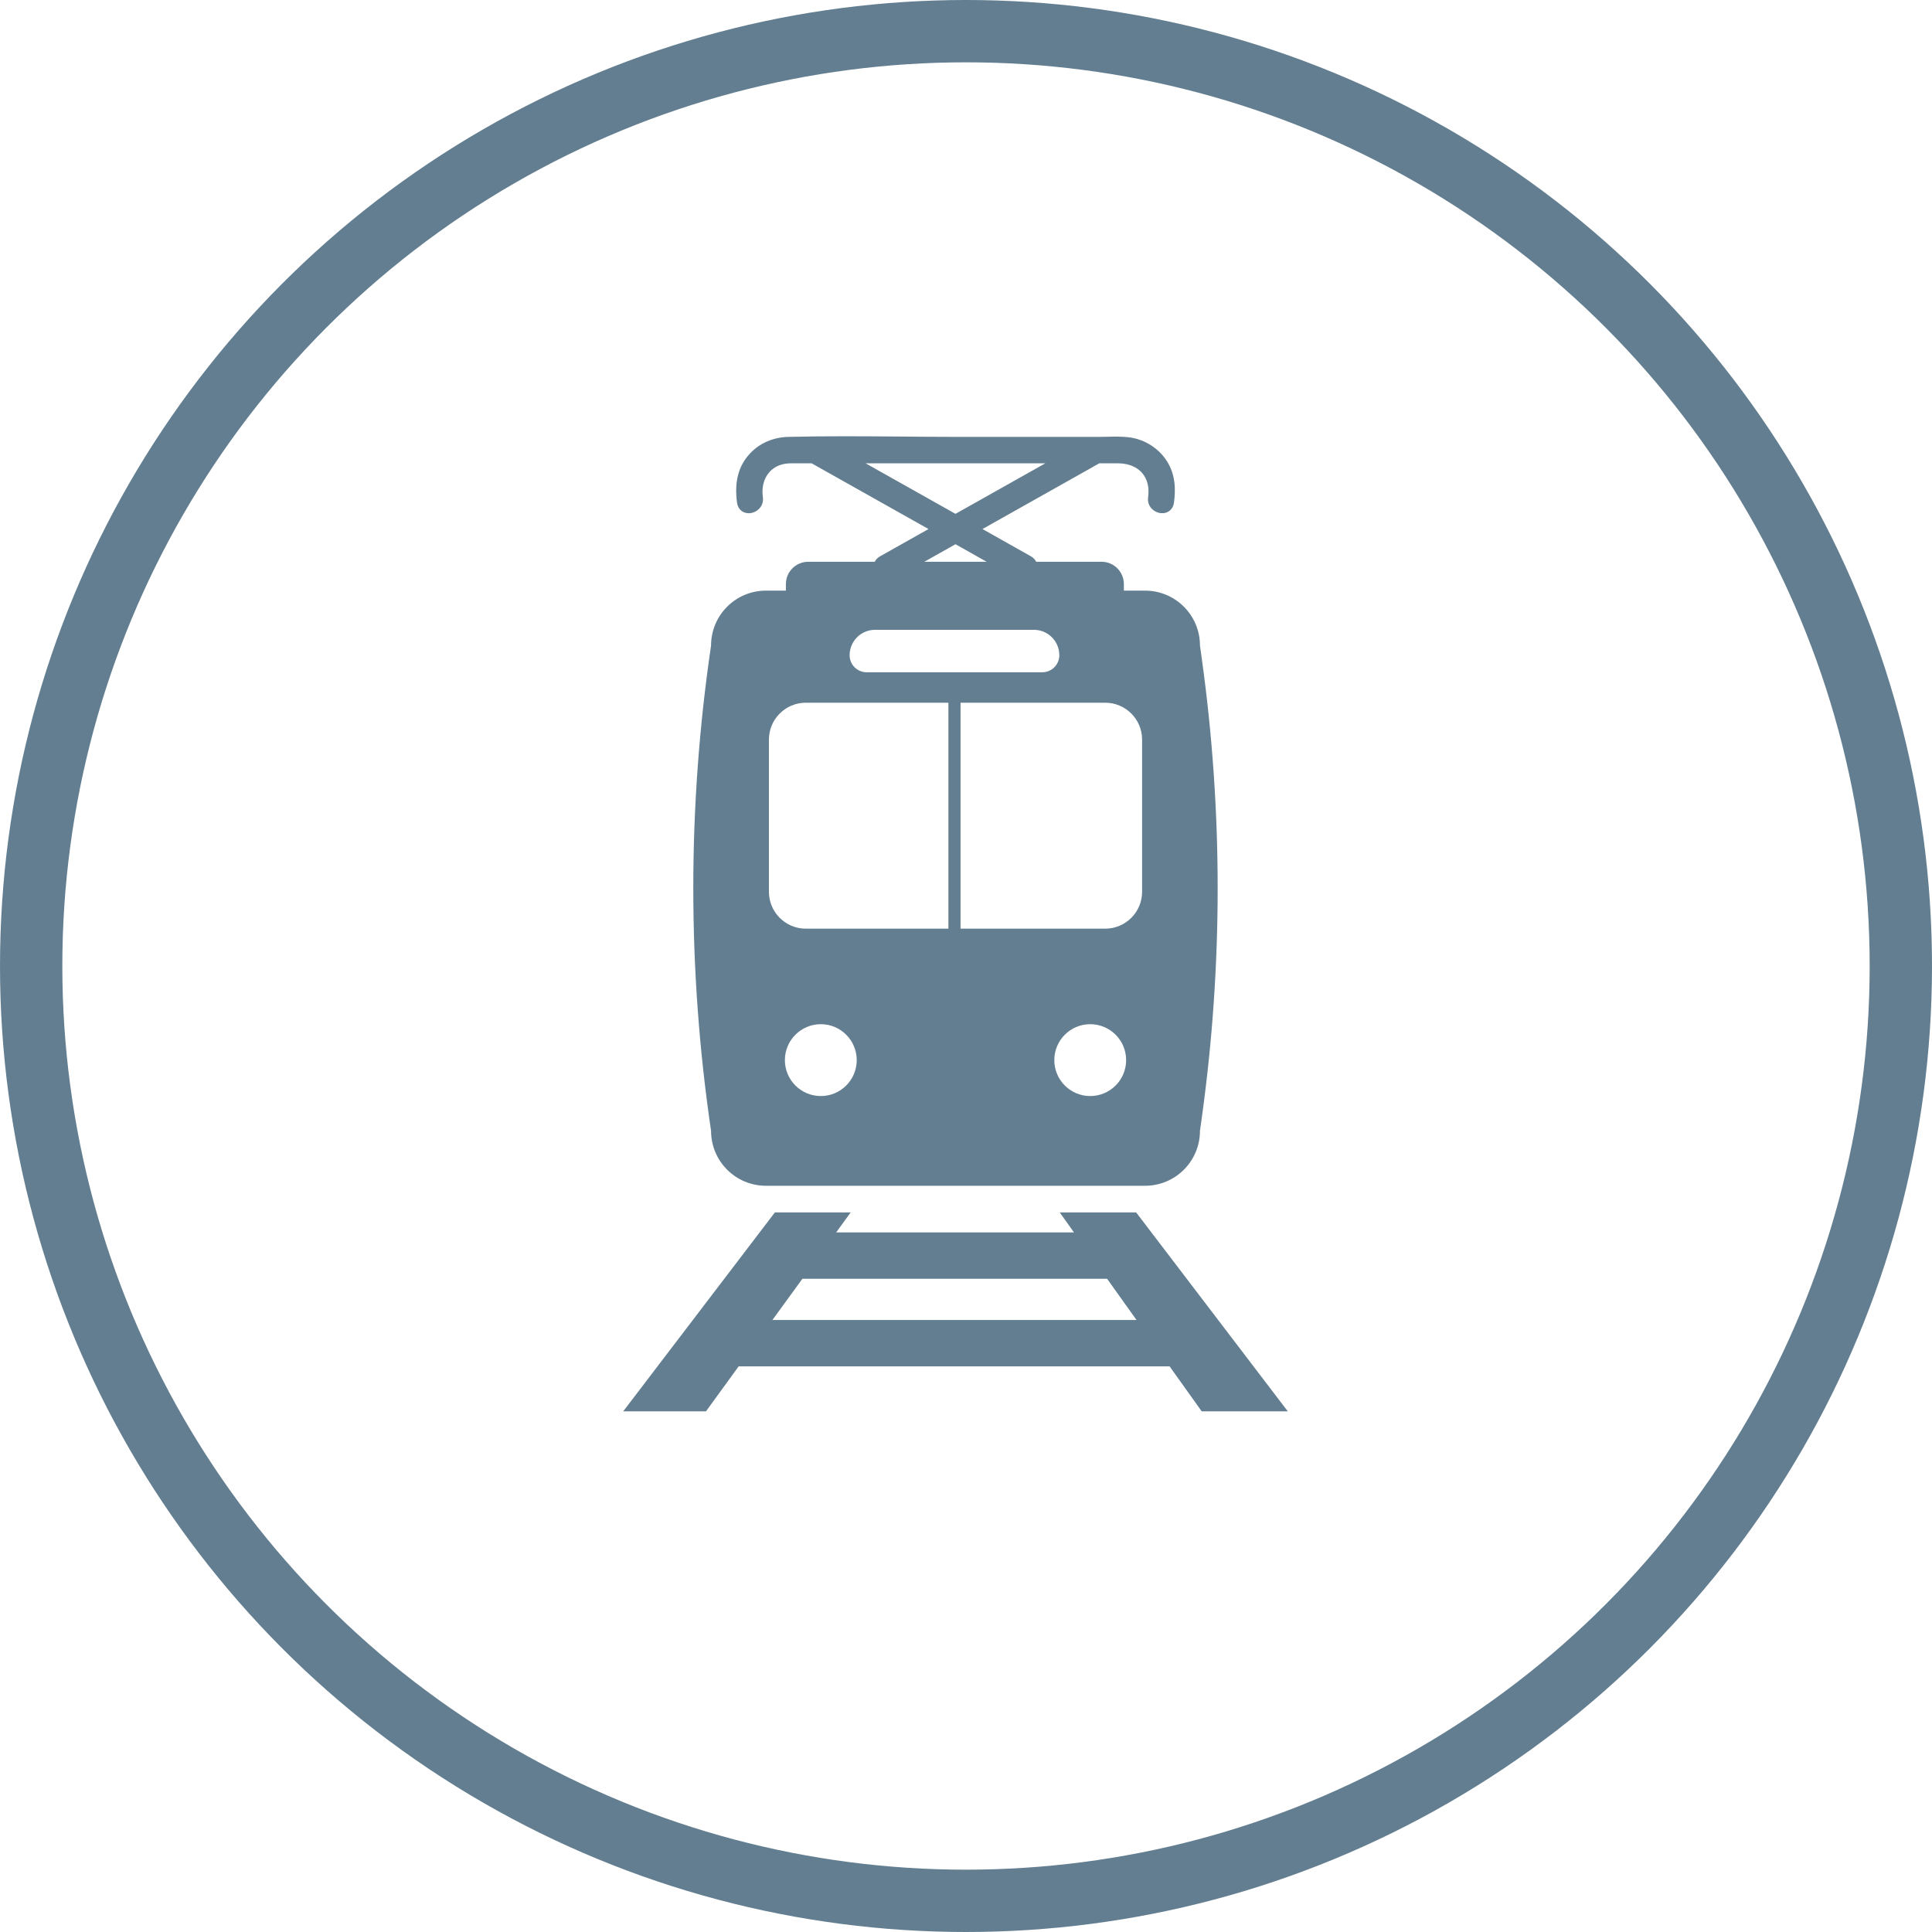 <?xml version="1.0" encoding="UTF-8"?>
<svg width="93px" height="93px" viewBox="0 0 93 93" version="1.1" xmlns="http://www.w3.org/2000/svg" xmlns:xlink="http://www.w3.org/1999/xlink">
    <title>mtero@2x</title>
    <g id="Mobile" stroke="none" stroke-width="1" fill="none" fill-rule="evenodd">
        <g id="mtero">
            <circle id="Oval" stroke="#627E90" stroke-width="3" cx="46.5" cy="46.5" r="45"></circle>
            <g id="Group-69" transform="translate(30, 21)" fill="#627E90">
                <path d="M6.869,36.079 L8.035,36.079 L11.649,36.079 L20.325,36.079 L23.957,36.079 L25.12,36.079 C26.58,36.079 27.762,34.895 27.762,33.437 L27.855,32.768 C28.867,25.46 28.867,18.049 27.855,10.742 L27.762,10.072 C27.762,8.614 26.58,7.431 25.12,7.431 L6.869,7.431 C5.411,7.431 4.228,8.614 4.228,10.072 L4.228,10.072 C3.088,17.818 3.088,25.691 4.228,33.437 C4.228,34.895 5.411,36.079 6.869,36.079 L6.869,36.079 Z M9.511,31.76 C8.557,31.76 7.782,30.987 7.782,30.03 C7.782,29.076 8.557,28.301 9.511,28.301 C10.465,28.301 11.24,29.076 11.24,30.03 C11.24,30.987 10.465,31.76 9.511,31.76 L9.511,31.76 Z M22.478,31.76 C21.524,31.76 20.751,30.987 20.751,30.03 C20.751,29.076 21.524,28.301 22.478,28.301 C23.435,28.301 24.208,29.076 24.208,30.03 C24.208,30.987 23.435,31.76 22.478,31.76 L22.478,31.76 Z M24.977,14.603 L24.977,21.926 C24.977,22.908 24.182,23.703 23.2,23.703 L16.237,23.703 L16.237,12.826 L23.2,12.826 C24.182,12.826 24.977,13.621 24.977,14.603 L24.977,14.603 Z M10.898,10.541 C10.898,9.865 11.445,9.317 12.123,9.317 L19.767,9.317 C20.444,9.317 20.992,9.865 20.992,10.541 L20.992,10.541 C20.992,10.995 20.626,11.361 20.171,11.361 L11.718,11.361 C11.264,11.361 10.898,10.995 10.898,10.541 L10.898,10.541 Z M7.013,14.603 C7.013,13.621 7.81,12.826 8.79,12.826 L15.653,12.826 L15.653,23.703 L8.79,23.703 C7.81,23.703 7.013,22.908 7.013,21.926 L7.013,14.603 Z" id="Fill-342"></path>
                <path d="M24.69,37.361 L21.012,37.361 L21.697,38.324 L10.25,38.324 L10.949,37.361 L7.301,37.361 L-1.66977543e-13,46.936 L3.984,46.936 L5.556,44.772 L26.301,44.772 L27.845,46.936 L31.989,46.936 L24.69,37.361 Z M7.182,42.539 L8.624,40.557 L23.293,40.557 L24.707,42.539 L7.182,42.539 Z" id="Fill-345"></path>
                <path d="M24.099,7.803 L7.83,7.803 L7.83,7.115 C7.83,6.522 8.313,6.042 8.906,6.042 L23.025,6.042 C23.617,6.042 24.099,6.522 24.099,7.115 L24.099,7.803 Z" id="Fill-346"></path>
                <path d="M26.075,1.058 C25.653,0.49 25.007,0.121 24.304,0.046 C23.973,0.01 23.641,0.016 23.318,0.024 C23.19,0.026 23.065,0.03 22.941,0.03 L22.754,0.03 C22.748,0.028 22.742,0.028 22.738,0.03 L16.014,0.03 C16.008,0.03 16,0.03 15.994,0.03 C15.987,0.03 15.981,0.03 15.973,0.03 C15.084,0.03 14.18,0.022 13.305,0.014 C11.552,-0 9.737,-0.014 7.954,0.03 C7.227,0.046 6.567,0.33 6.101,0.831 C5.543,1.426 5.34,2.203 5.48,3.207 C5.519,3.506 5.749,3.705 6.039,3.705 C6.069,3.705 6.099,3.703 6.129,3.699 C6.466,3.651 6.779,3.355 6.721,2.936 C6.657,2.464 6.765,2.04 7.026,1.737 C7.269,1.456 7.623,1.307 8.054,1.303 C8.392,1.301 8.731,1.301 9.07,1.303 L14.696,4.466 L12.363,5.779 C12.163,5.893 12.048,6.082 12.046,6.299 C12.044,6.534 12.173,6.763 12.377,6.883 C12.472,6.941 12.578,6.969 12.685,6.969 C12.791,6.969 12.897,6.941 12.998,6.885 L15.994,5.197 L18.989,6.885 C19.09,6.941 19.198,6.969 19.304,6.969 C19.523,6.969 19.734,6.849 19.855,6.632 C20.031,6.319 19.933,5.952 19.624,5.779 L17.293,4.466 L22.915,1.303 L23.82,1.303 C24.306,1.303 24.716,1.466 24.975,1.763 C25.23,2.058 25.332,2.462 25.266,2.936 C25.208,3.355 25.521,3.651 25.858,3.699 C25.89,3.703 25.92,3.705 25.95,3.705 C26.238,3.705 26.468,3.506 26.509,3.207 C26.587,2.639 26.627,1.801 26.075,1.058 L26.075,1.058 Z M15.973,1.303 C15.981,1.303 15.987,1.301 15.994,1.301 C16,1.301 16.008,1.303 16.014,1.303 L20.318,1.303 L15.994,3.735 L11.669,1.303 L15.973,1.303 Z" id="Fill-348"></path>
            </g>
        </g>
    </g>
</svg>